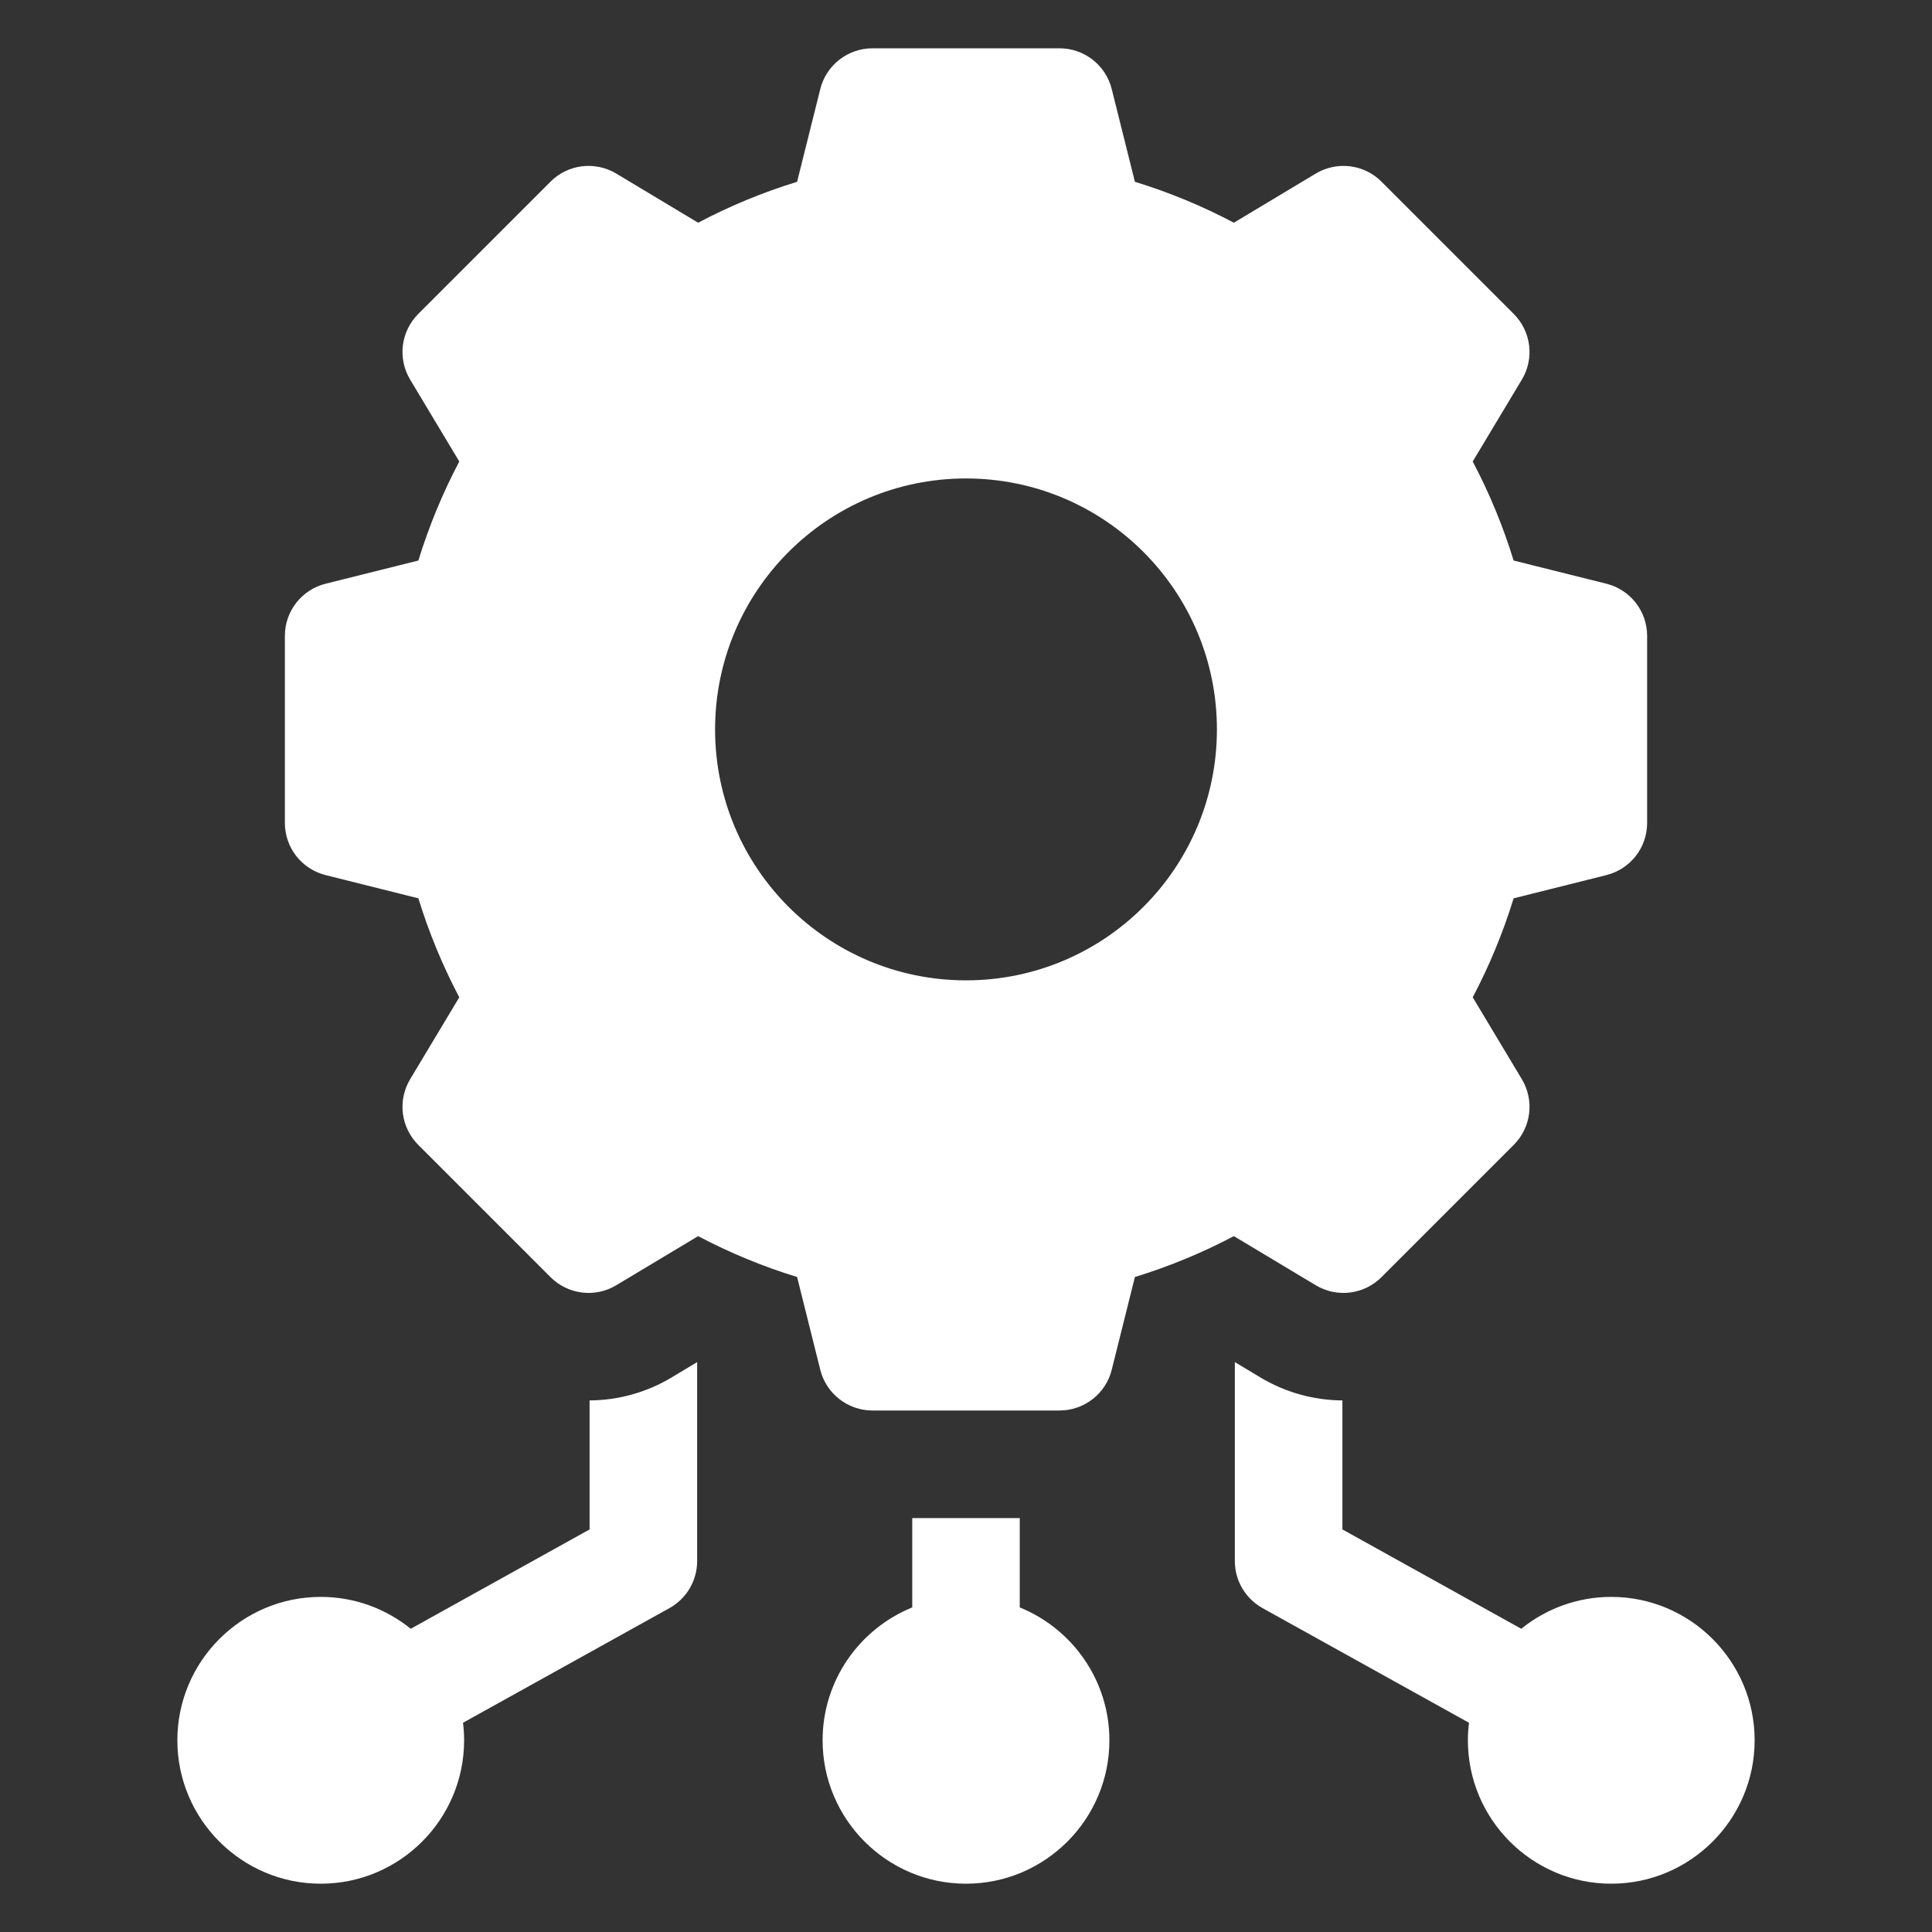 <svg width="40" height="40" viewBox="0 0 40 40" fill="none" xmlns="http://www.w3.org/2000/svg">
<rect x="0" y="0" width="40" height="40" fill="#333333" stroke="none"/>
<path d="M12.207 28.994V31.665L8.504 33.722C7.994 33.31 7.346 33.062 6.641 33.062C5.004 33.062 3.672 34.394 3.672 36.031C3.672 37.668 5.004 39 6.641 39C8.278 39 9.609 37.668 9.609 36.031C9.609 35.908 9.601 35.787 9.586 35.668L13.861 33.294C14.034 33.197 14.179 33.056 14.28 32.885C14.38 32.714 14.434 32.519 14.434 32.32V28.201L13.904 28.519C13.391 28.827 12.805 28.991 12.207 28.994ZM21.113 33.28V31.43H18.887V33.28C17.8 33.721 17.031 34.788 17.031 36.031C17.031 37.668 18.363 39 20 39C21.637 39 22.969 37.668 22.969 36.031C22.969 34.788 22.2 33.721 21.113 33.28ZM33.359 33.062C32.654 33.062 32.006 33.31 31.496 33.722L27.793 31.665V28.994C27.195 28.991 26.609 28.826 26.096 28.519L25.566 28.201V32.32C25.566 32.519 25.619 32.714 25.72 32.885C25.821 33.056 25.965 33.197 26.139 33.294L30.414 35.668C30.399 35.789 30.391 35.91 30.391 36.031C30.391 37.668 31.722 39 33.359 39C34.996 39 36.328 37.668 36.328 36.031C36.328 34.394 34.996 33.062 33.359 33.062ZM28.602 26.442L31.341 23.703C31.516 23.528 31.628 23.299 31.659 23.052C31.689 22.806 31.636 22.556 31.508 22.343L30.491 20.648C30.837 19.993 31.12 19.307 31.338 18.599L33.258 18.118C33.499 18.058 33.713 17.919 33.866 17.724C34.019 17.528 34.102 17.287 34.102 17.038V13.165C34.102 12.916 34.019 12.675 33.866 12.48C33.713 12.284 33.499 12.145 33.258 12.085L31.338 11.605C31.12 10.896 30.837 10.21 30.491 9.555L31.508 7.86C31.636 7.647 31.689 7.397 31.659 7.151C31.628 6.905 31.516 6.675 31.341 6.5L28.602 3.761C28.426 3.585 28.197 3.473 27.951 3.443C27.704 3.413 27.455 3.466 27.242 3.593L25.546 4.611C24.891 4.265 24.205 3.981 23.497 3.764L23.017 1.843C22.957 1.602 22.818 1.389 22.622 1.236C22.426 1.083 22.185 1 21.937 1L18.063 1C17.815 1 17.574 1.083 17.378 1.236C17.182 1.389 17.043 1.602 16.983 1.843L16.503 3.764C15.795 3.981 15.109 4.265 14.454 4.611L12.758 3.593C12.545 3.466 12.296 3.413 12.049 3.443C11.803 3.473 11.574 3.585 11.398 3.761L8.659 6.5C8.484 6.675 8.372 6.905 8.341 7.151C8.311 7.397 8.364 7.647 8.492 7.86L9.509 9.555C9.163 10.21 8.88 10.896 8.662 11.605L6.742 12.085C6.501 12.145 6.287 12.284 6.134 12.48C5.981 12.675 5.898 12.916 5.898 13.165V17.038C5.898 17.287 5.981 17.528 6.134 17.724C6.287 17.919 6.501 18.058 6.742 18.118L8.662 18.599C8.88 19.307 9.163 19.993 9.509 20.648L8.492 22.343C8.364 22.556 8.311 22.806 8.341 23.052C8.372 23.299 8.484 23.528 8.659 23.703L11.398 26.442C11.574 26.618 11.803 26.73 12.049 26.76C12.296 26.791 12.545 26.738 12.758 26.61L14.454 25.593C15.109 25.938 15.795 26.222 16.503 26.439L16.983 28.36C17.043 28.601 17.182 28.815 17.378 28.967C17.574 29.12 17.815 29.203 18.063 29.203H21.937C22.185 29.203 22.426 29.12 22.622 28.967C22.818 28.815 22.957 28.601 23.017 28.36L23.497 26.439C24.205 26.222 24.891 25.938 25.546 25.593L27.242 26.61C27.455 26.738 27.704 26.791 27.951 26.76C28.197 26.73 28.426 26.618 28.602 26.442ZM20 20.297C17.131 20.297 14.805 17.971 14.805 15.102C14.805 12.232 17.131 9.906 20 9.906C22.869 9.906 25.195 12.232 25.195 15.102C25.195 17.971 22.869 20.297 20 20.297Z" fill="white"/>
</svg>
